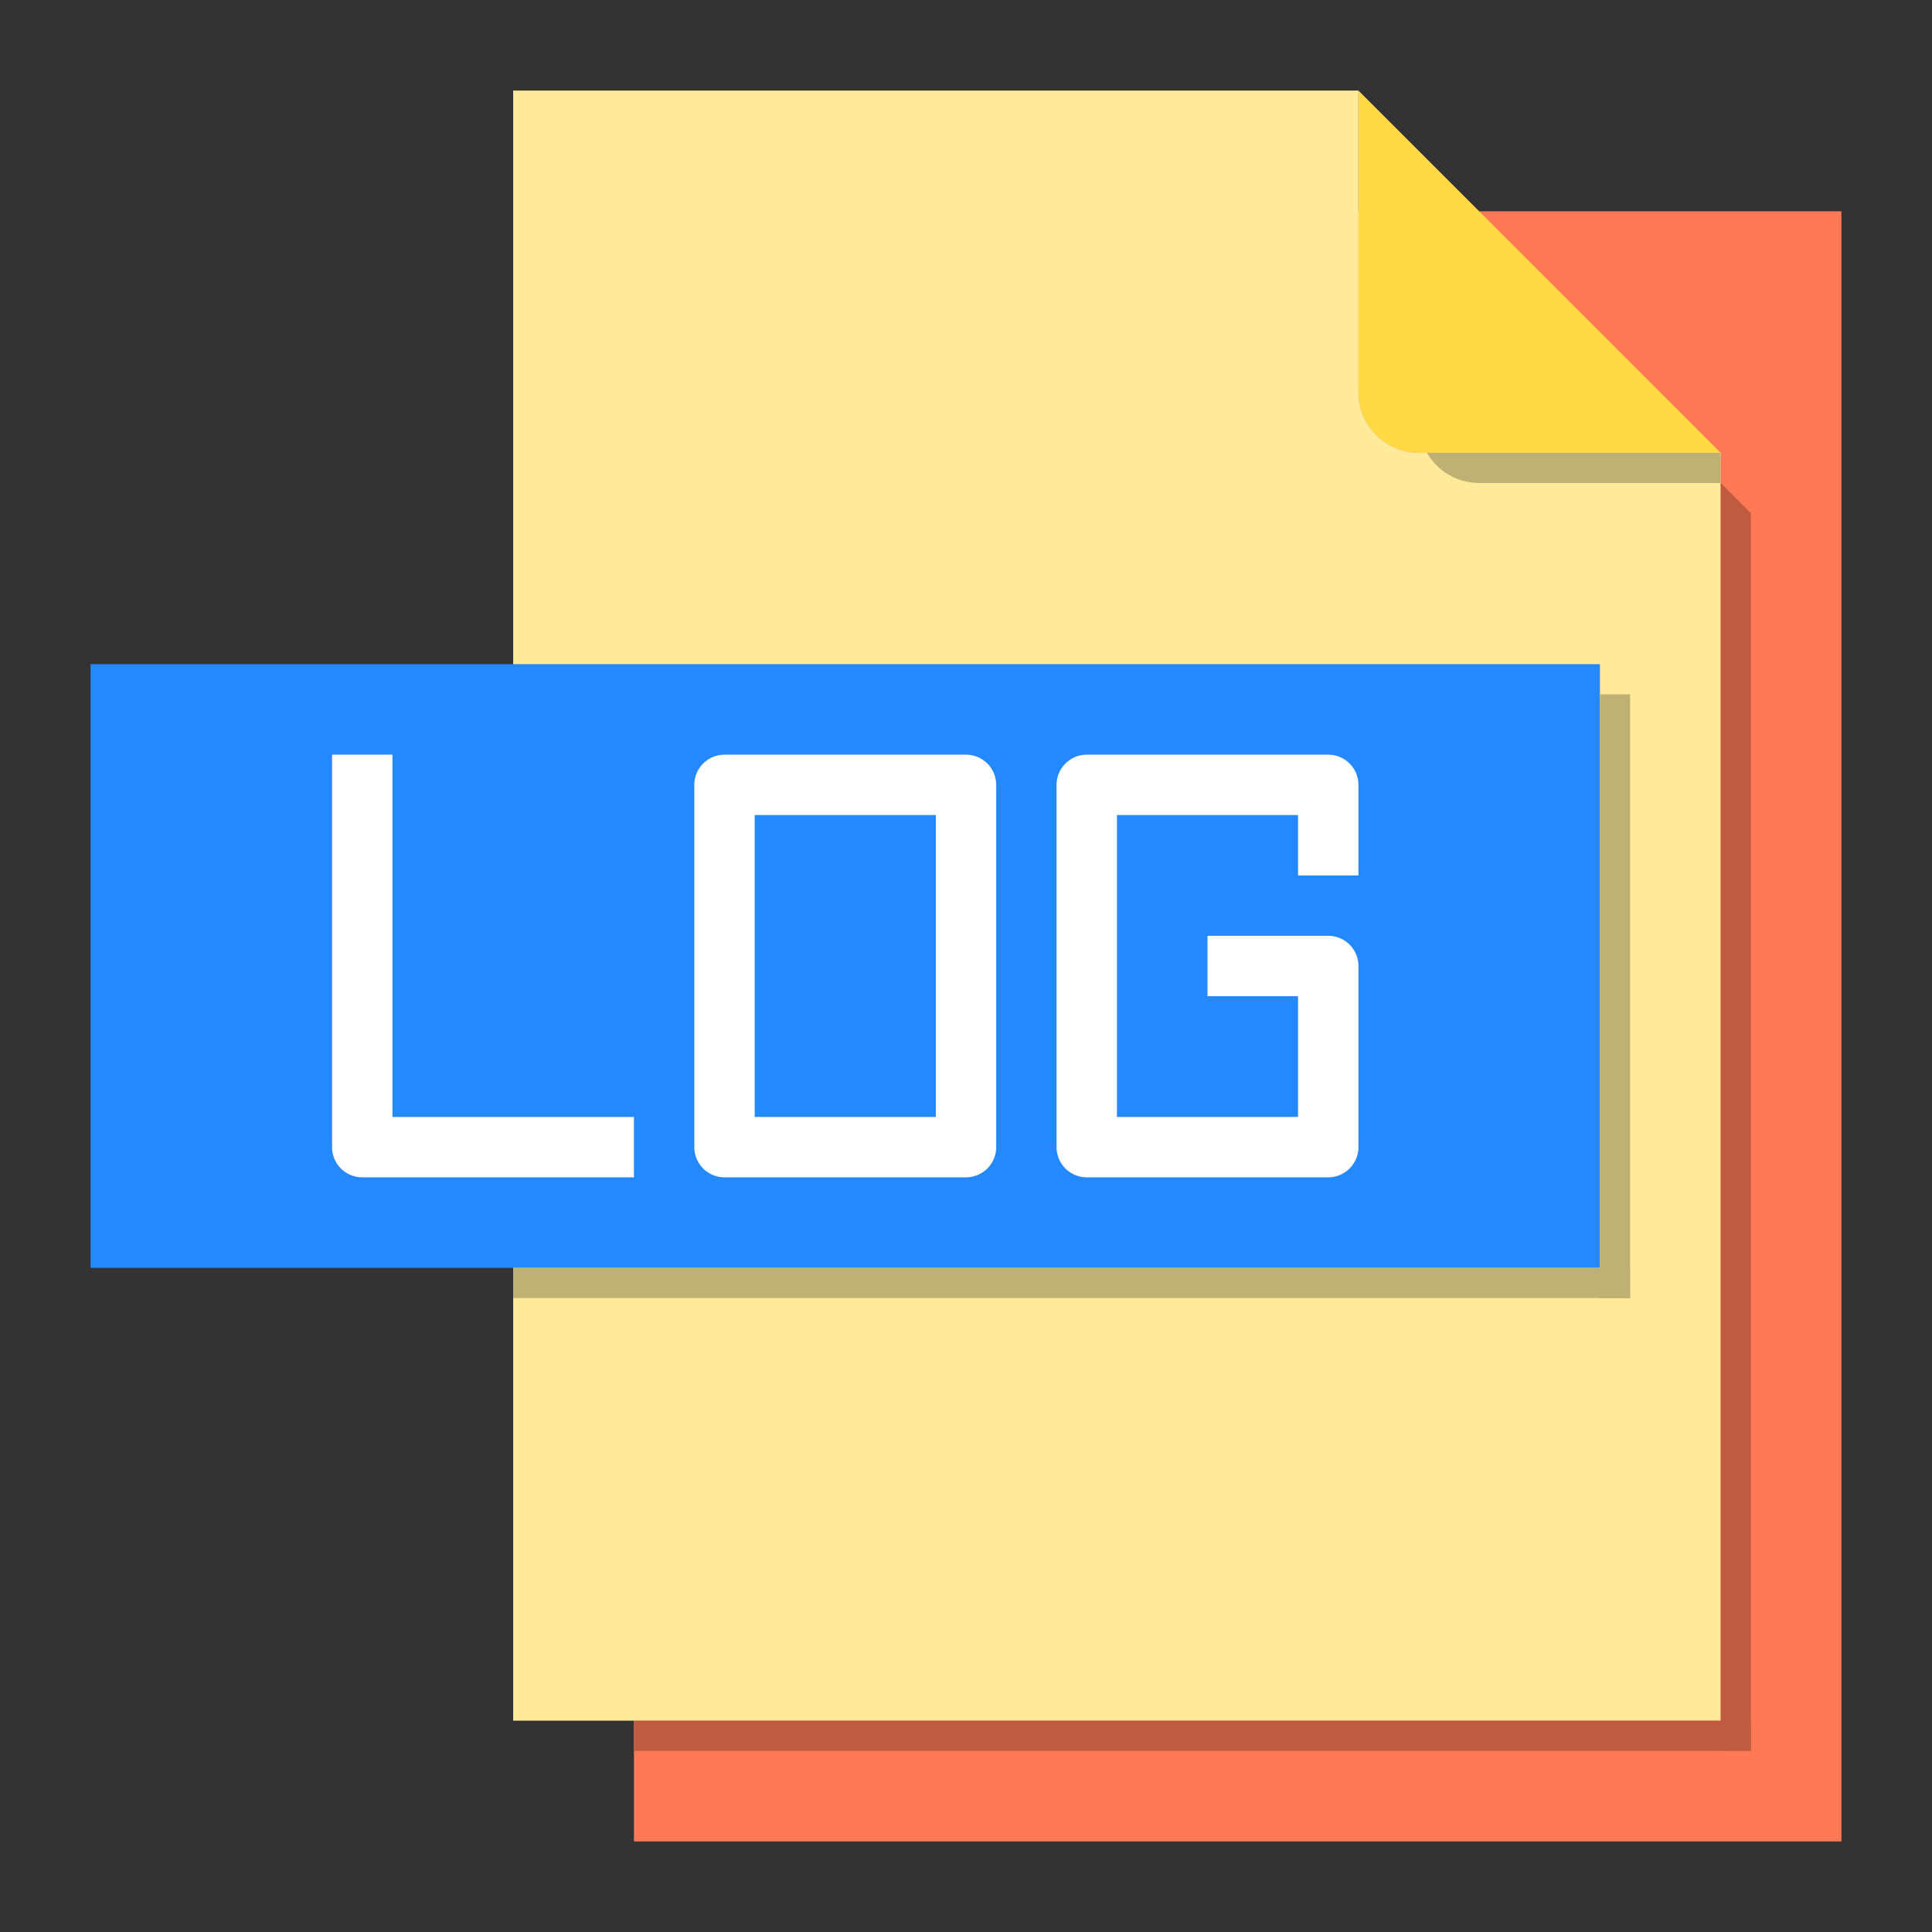 <svg xmlns="http://www.w3.org/2000/svg" height="512" viewBox="0 0 64 64" width="512"><rect x="0" y="0" width="64" height="64" fill="#333333" stroke="none"/><g id="log-file"><path d="m21 7h40v54h-40z" fill="#ff7956"></path><path d="m49 7 8 8h-10a2.006 2.006 0 0 1 -2-2v-10z" fill="#ffda44"></path><path d="m57 15v42h-40v-54h28v10a2.006 2.006 0 0 0 2 2z" fill="#ffeb99"></path><path d="m3 22h50v20h-50z" fill="#2488ff"></path><path d="m17 42h37v1h-37z" fill="#bfb073"></path><path d="m53 23h1v20h-1z" fill="#bfb073"></path><path d="m21 57h37v1h-37z" fill="#bf5b41"></path><path d="m58 58h-1v-42l1 1z" fill="#bf5b41"></path><path d="m57 15v1h-8a2 2 0 0 1 -1.73-1z" fill="#bfb073"></path><g fill="#fff"><path d="m13 25h-2v13a1 1 0 0 0 1 1h9v-2h-8z"></path><path d="m32 25h-8a1 1 0 0 0 -1 1v12a1 1 0 0 0 1 1h8a1 1 0 0 0 1-1v-12a1 1 0 0 0 -1-1zm-1 12h-6v-10h6z"></path><path d="m44 25h-8a1 1 0 0 0 -1 1v12a1 1 0 0 0 1 1h8a1 1 0 0 0 1-1v-6a1 1 0 0 0 -1-1h-4v2h3v4h-6v-10h6v2h2v-3a1 1 0 0 0 -1-1z"></path></g></g></svg>